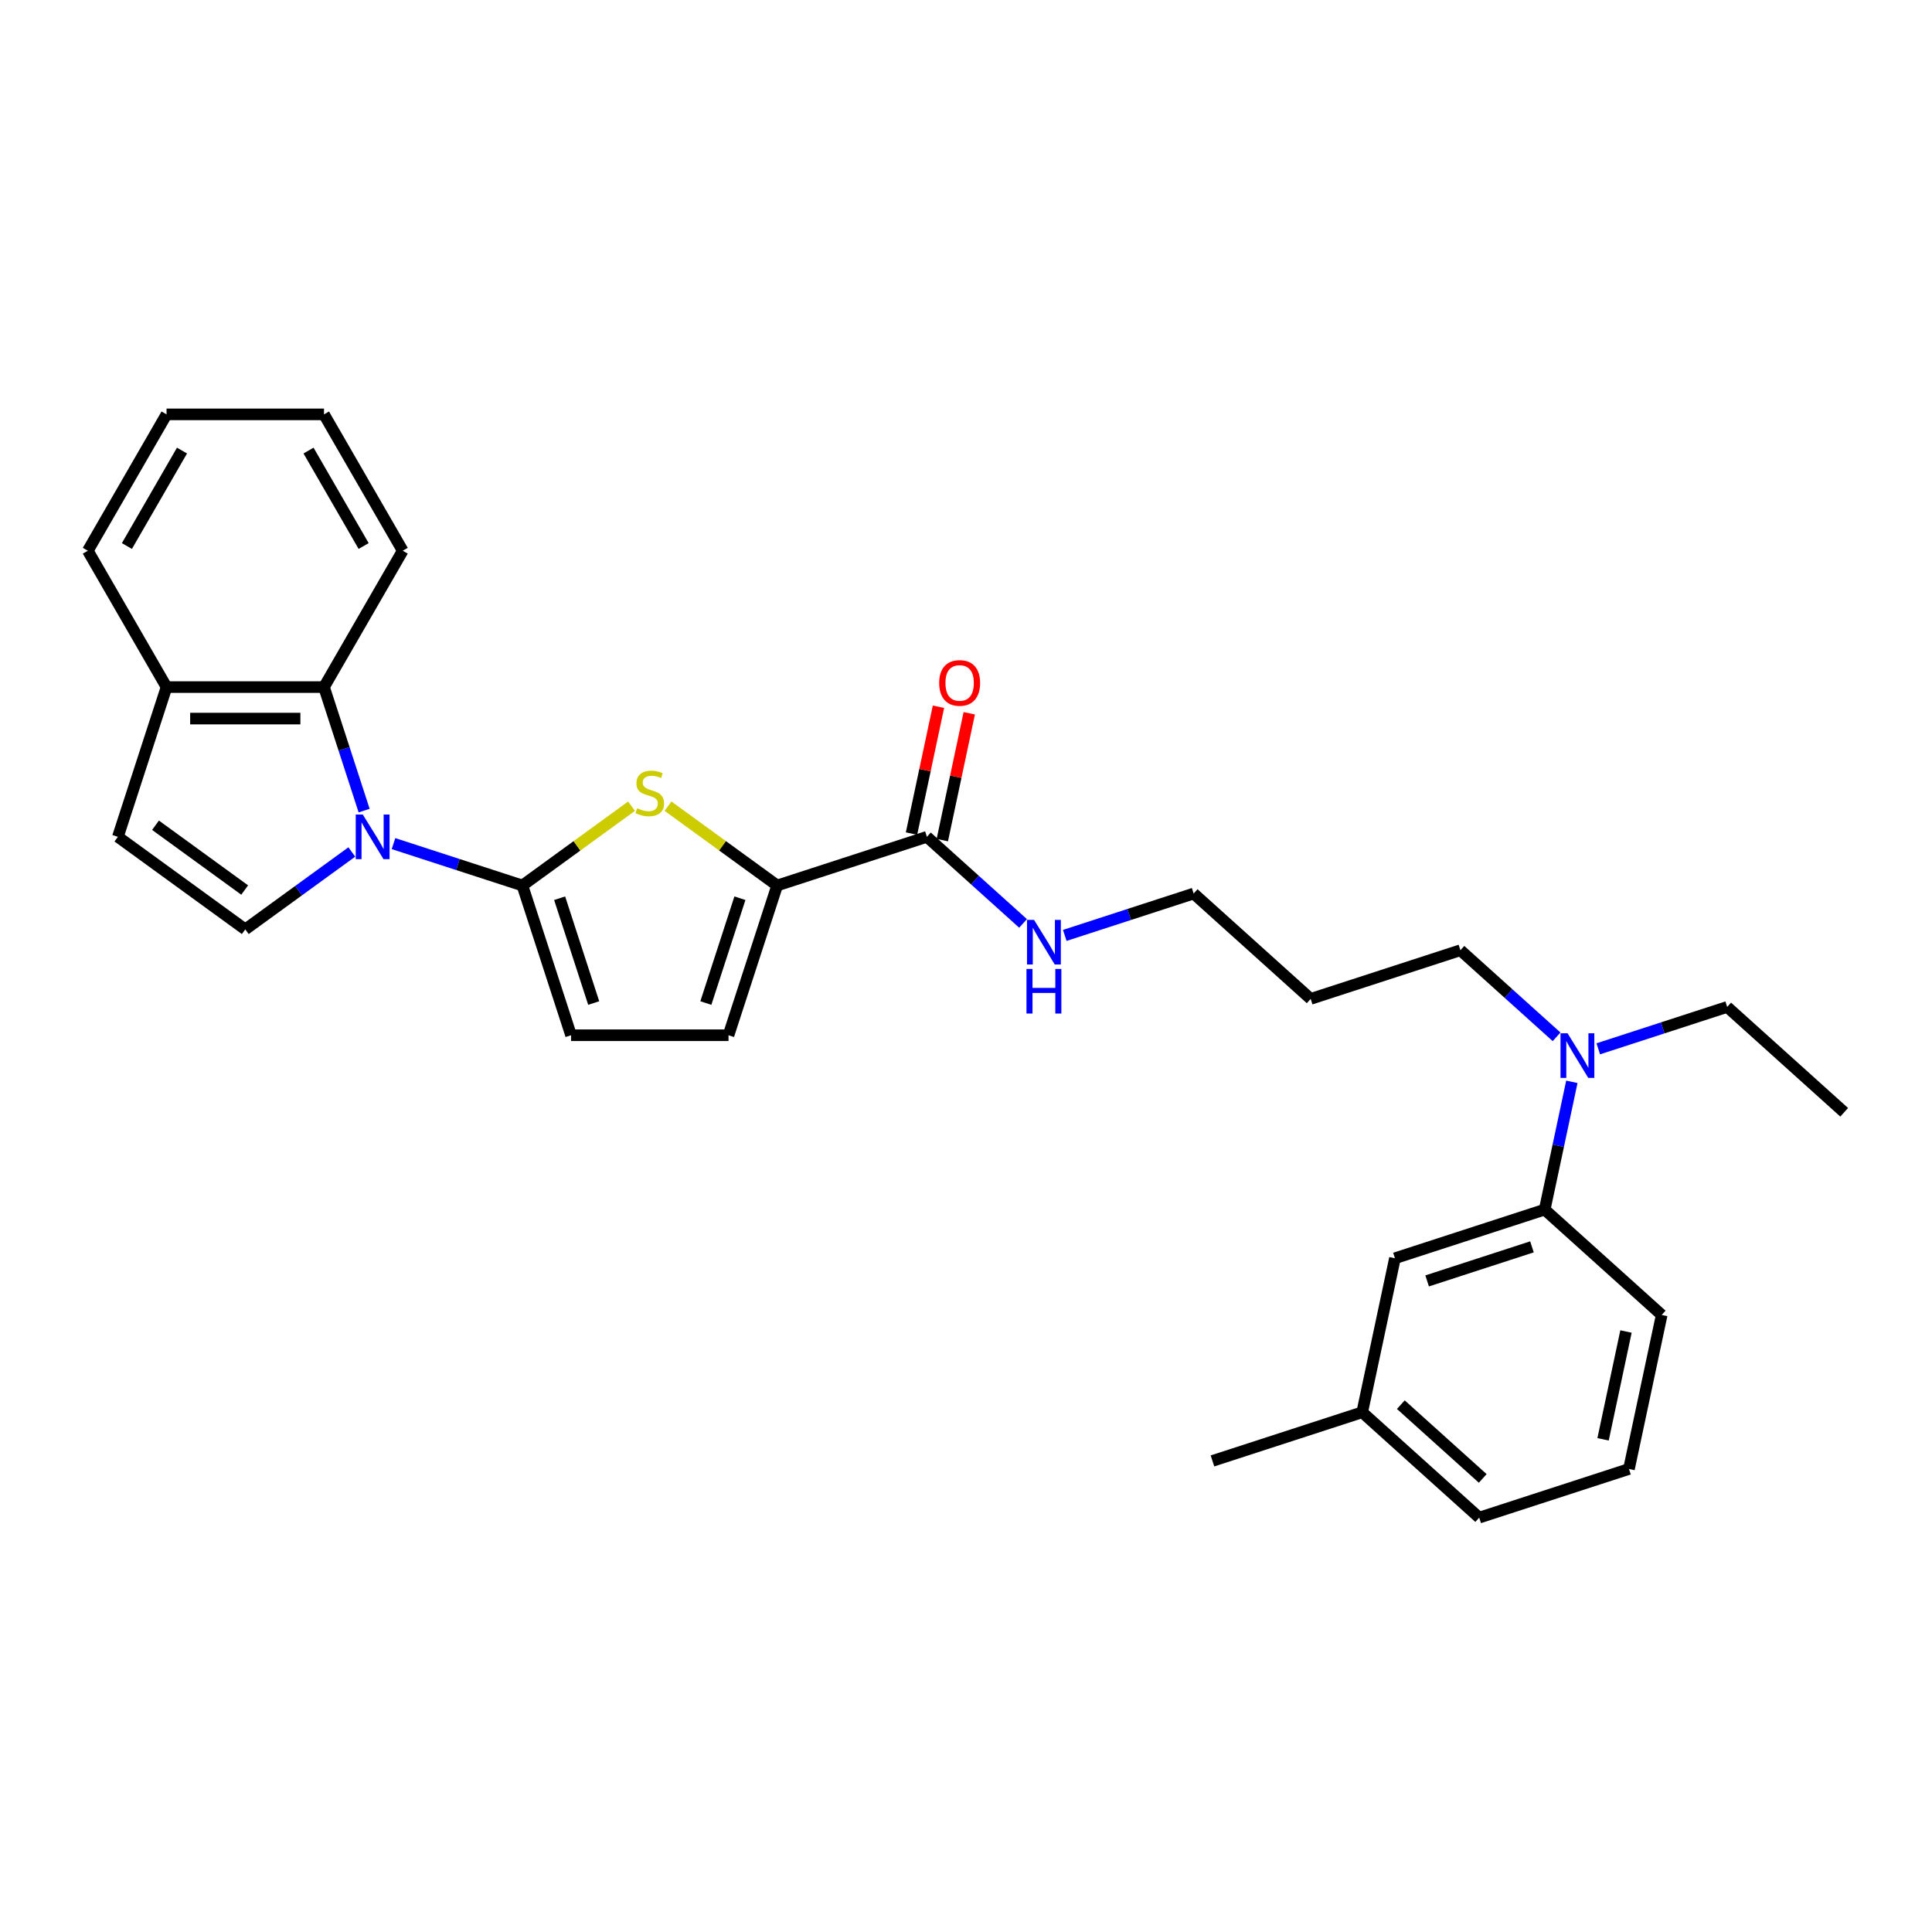 <?xml version='1.0' encoding='iso-8859-1'?>
<svg version='1.1' baseProfile='full'
              xmlns='http://www.w3.org/2000/svg'
                      xmlns:rdkit='http://www.rdkit.org/xml'
                      xmlns:xlink='http://www.w3.org/1999/xlink'
                  xml:space='preserve'
width='1000px' height='1000px' viewBox='0 0 1000 1000'>
<!-- END OF HEADER -->
<rect style='opacity:1.0;fill:#FFFFFF;stroke:none' width='1000' height='1000' x='0' y='0'> </rect>
<path class='bond-0' d='M 203.674,436.65 L 237.033,447.489' style='fill:none;fill-rule:evenodd;stroke:#0000FF;stroke-width:6px;stroke-linecap:butt;stroke-linejoin:miter;stroke-opacity:1' />
<path class='bond-0' d='M 237.033,447.489 L 270.392,458.328' style='fill:none;fill-rule:evenodd;stroke:#000000;stroke-width:6px;stroke-linecap:butt;stroke-linejoin:miter;stroke-opacity:1' />
<path class='bond-3' d='M 182.094,440.984 L 154.523,461.015' style='fill:none;fill-rule:evenodd;stroke:#0000FF;stroke-width:6px;stroke-linecap:butt;stroke-linejoin:miter;stroke-opacity:1' />
<path class='bond-3' d='M 154.523,461.015 L 126.951,481.047' style='fill:none;fill-rule:evenodd;stroke:#000000;stroke-width:6px;stroke-linecap:butt;stroke-linejoin:miter;stroke-opacity:1' />
<path class='bond-4' d='M 188.472,419.567 L 178.086,387.602' style='fill:none;fill-rule:evenodd;stroke:#0000FF;stroke-width:6px;stroke-linecap:butt;stroke-linejoin:miter;stroke-opacity:1' />
<path class='bond-4' d='M 178.086,387.602 L 167.7,355.636' style='fill:none;fill-rule:evenodd;stroke:#000000;stroke-width:6px;stroke-linecap:butt;stroke-linejoin:miter;stroke-opacity:1' />
<path class='bond-1' d='M 270.392,458.328 L 298.64,437.805' style='fill:none;fill-rule:evenodd;stroke:#000000;stroke-width:6px;stroke-linecap:butt;stroke-linejoin:miter;stroke-opacity:1' />
<path class='bond-1' d='M 298.64,437.805 L 326.887,417.282' style='fill:none;fill-rule:evenodd;stroke:#CCCC00;stroke-width:6px;stroke-linecap:butt;stroke-linejoin:miter;stroke-opacity:1' />
<path class='bond-5' d='M 270.392,458.328 L 295.576,535.836' style='fill:none;fill-rule:evenodd;stroke:#000000;stroke-width:6px;stroke-linecap:butt;stroke-linejoin:miter;stroke-opacity:1' />
<path class='bond-5' d='M 289.671,464.918 L 307.3,519.173' style='fill:none;fill-rule:evenodd;stroke:#000000;stroke-width:6px;stroke-linecap:butt;stroke-linejoin:miter;stroke-opacity:1' />
<path class='bond-2' d='M 345.762,417.282 L 374.009,437.805' style='fill:none;fill-rule:evenodd;stroke:#CCCC00;stroke-width:6px;stroke-linecap:butt;stroke-linejoin:miter;stroke-opacity:1' />
<path class='bond-2' d='M 374.009,437.805 L 402.257,458.328' style='fill:none;fill-rule:evenodd;stroke:#000000;stroke-width:6px;stroke-linecap:butt;stroke-linejoin:miter;stroke-opacity:1' />
<path class='bond-6' d='M 402.257,458.328 L 479.765,433.144' style='fill:none;fill-rule:evenodd;stroke:#000000;stroke-width:6px;stroke-linecap:butt;stroke-linejoin:miter;stroke-opacity:1' />
<path class='bond-30' d='M 402.257,458.328 L 377.073,535.836' style='fill:none;fill-rule:evenodd;stroke:#000000;stroke-width:6px;stroke-linecap:butt;stroke-linejoin:miter;stroke-opacity:1' />
<path class='bond-30' d='M 382.978,464.918 L 365.349,519.173' style='fill:none;fill-rule:evenodd;stroke:#000000;stroke-width:6px;stroke-linecap:butt;stroke-linejoin:miter;stroke-opacity:1' />
<path class='bond-8' d='M 126.951,481.047 L 61.019,433.144' style='fill:none;fill-rule:evenodd;stroke:#000000;stroke-width:6px;stroke-linecap:butt;stroke-linejoin:miter;stroke-opacity:1' />
<path class='bond-8' d='M 126.642,460.675 L 80.49,427.143' style='fill:none;fill-rule:evenodd;stroke:#000000;stroke-width:6px;stroke-linecap:butt;stroke-linejoin:miter;stroke-opacity:1' />
<path class='bond-9' d='M 167.7,355.636 L 86.203,355.636' style='fill:none;fill-rule:evenodd;stroke:#000000;stroke-width:6px;stroke-linecap:butt;stroke-linejoin:miter;stroke-opacity:1' />
<path class='bond-9' d='M 155.475,371.936 L 98.427,371.936' style='fill:none;fill-rule:evenodd;stroke:#000000;stroke-width:6px;stroke-linecap:butt;stroke-linejoin:miter;stroke-opacity:1' />
<path class='bond-17' d='M 167.7,355.636 L 208.448,285.058' style='fill:none;fill-rule:evenodd;stroke:#000000;stroke-width:6px;stroke-linecap:butt;stroke-linejoin:miter;stroke-opacity:1' />
<path class='bond-7' d='M 295.576,535.836 L 377.073,535.836' style='fill:none;fill-rule:evenodd;stroke:#000000;stroke-width:6px;stroke-linecap:butt;stroke-linejoin:miter;stroke-opacity:1' />
<path class='bond-12' d='M 487.737,434.839 L 494.714,402.014' style='fill:none;fill-rule:evenodd;stroke:#000000;stroke-width:6px;stroke-linecap:butt;stroke-linejoin:miter;stroke-opacity:1' />
<path class='bond-12' d='M 494.714,402.014 L 501.691,369.189' style='fill:none;fill-rule:evenodd;stroke:#FF0000;stroke-width:6px;stroke-linecap:butt;stroke-linejoin:miter;stroke-opacity:1' />
<path class='bond-12' d='M 471.793,431.45 L 478.77,398.625' style='fill:none;fill-rule:evenodd;stroke:#000000;stroke-width:6px;stroke-linecap:butt;stroke-linejoin:miter;stroke-opacity:1' />
<path class='bond-12' d='M 478.77,398.625 L 485.748,365.8' style='fill:none;fill-rule:evenodd;stroke:#FF0000;stroke-width:6px;stroke-linecap:butt;stroke-linejoin:miter;stroke-opacity:1' />
<path class='bond-14' d='M 479.765,433.144 L 504.652,455.553' style='fill:none;fill-rule:evenodd;stroke:#000000;stroke-width:6px;stroke-linecap:butt;stroke-linejoin:miter;stroke-opacity:1' />
<path class='bond-14' d='M 504.652,455.553 L 529.539,477.961' style='fill:none;fill-rule:evenodd;stroke:#0000FF;stroke-width:6px;stroke-linecap:butt;stroke-linejoin:miter;stroke-opacity:1' />
<path class='bond-29' d='M 61.019,433.144 L 86.203,355.636' style='fill:none;fill-rule:evenodd;stroke:#000000;stroke-width:6px;stroke-linecap:butt;stroke-linejoin:miter;stroke-opacity:1' />
<path class='bond-23' d='M 86.203,355.636 L 45.455,285.058' style='fill:none;fill-rule:evenodd;stroke:#000000;stroke-width:6px;stroke-linecap:butt;stroke-linejoin:miter;stroke-opacity:1' />
<path class='bond-10' d='M 799.529,626.089 L 806.558,593.019' style='fill:none;fill-rule:evenodd;stroke:#000000;stroke-width:6px;stroke-linecap:butt;stroke-linejoin:miter;stroke-opacity:1' />
<path class='bond-10' d='M 806.558,593.019 L 813.587,559.95' style='fill:none;fill-rule:evenodd;stroke:#0000FF;stroke-width:6px;stroke-linecap:butt;stroke-linejoin:miter;stroke-opacity:1' />
<path class='bond-13' d='M 799.529,626.089 L 722.021,651.273' style='fill:none;fill-rule:evenodd;stroke:#000000;stroke-width:6px;stroke-linecap:butt;stroke-linejoin:miter;stroke-opacity:1' />
<path class='bond-13' d='M 792.94,645.368 L 738.684,662.997' style='fill:none;fill-rule:evenodd;stroke:#000000;stroke-width:6px;stroke-linecap:butt;stroke-linejoin:miter;stroke-opacity:1' />
<path class='bond-19' d='M 799.529,626.089 L 860.093,680.621' style='fill:none;fill-rule:evenodd;stroke:#000000;stroke-width:6px;stroke-linecap:butt;stroke-linejoin:miter;stroke-opacity:1' />
<path class='bond-11' d='M 805.683,536.657 L 780.796,514.249' style='fill:none;fill-rule:evenodd;stroke:#0000FF;stroke-width:6px;stroke-linecap:butt;stroke-linejoin:miter;stroke-opacity:1' />
<path class='bond-11' d='M 780.796,514.249 L 755.909,491.841' style='fill:none;fill-rule:evenodd;stroke:#000000;stroke-width:6px;stroke-linecap:butt;stroke-linejoin:miter;stroke-opacity:1' />
<path class='bond-21' d='M 827.263,542.867 L 860.622,532.028' style='fill:none;fill-rule:evenodd;stroke:#0000FF;stroke-width:6px;stroke-linecap:butt;stroke-linejoin:miter;stroke-opacity:1' />
<path class='bond-21' d='M 860.622,532.028 L 893.981,521.189' style='fill:none;fill-rule:evenodd;stroke:#000000;stroke-width:6px;stroke-linecap:butt;stroke-linejoin:miter;stroke-opacity:1' />
<path class='bond-15' d='M 722.021,651.273 L 705.077,730.989' style='fill:none;fill-rule:evenodd;stroke:#000000;stroke-width:6px;stroke-linecap:butt;stroke-linejoin:miter;stroke-opacity:1' />
<path class='bond-22' d='M 551.119,484.17 L 584.478,473.331' style='fill:none;fill-rule:evenodd;stroke:#0000FF;stroke-width:6px;stroke-linecap:butt;stroke-linejoin:miter;stroke-opacity:1' />
<path class='bond-22' d='M 584.478,473.331 L 617.837,462.492' style='fill:none;fill-rule:evenodd;stroke:#000000;stroke-width:6px;stroke-linecap:butt;stroke-linejoin:miter;stroke-opacity:1' />
<path class='bond-25' d='M 705.077,730.989 L 627.569,756.173' style='fill:none;fill-rule:evenodd;stroke:#000000;stroke-width:6px;stroke-linecap:butt;stroke-linejoin:miter;stroke-opacity:1' />
<path class='bond-32' d='M 705.077,730.989 L 765.641,785.521' style='fill:none;fill-rule:evenodd;stroke:#000000;stroke-width:6px;stroke-linecap:butt;stroke-linejoin:miter;stroke-opacity:1' />
<path class='bond-32' d='M 725.068,727.056 L 767.463,765.228' style='fill:none;fill-rule:evenodd;stroke:#000000;stroke-width:6px;stroke-linecap:butt;stroke-linejoin:miter;stroke-opacity:1' />
<path class='bond-16' d='M 678.401,517.025 L 617.837,462.492' style='fill:none;fill-rule:evenodd;stroke:#000000;stroke-width:6px;stroke-linecap:butt;stroke-linejoin:miter;stroke-opacity:1' />
<path class='bond-18' d='M 678.401,517.025 L 755.909,491.841' style='fill:none;fill-rule:evenodd;stroke:#000000;stroke-width:6px;stroke-linecap:butt;stroke-linejoin:miter;stroke-opacity:1' />
<path class='bond-27' d='M 208.448,285.058 L 167.7,214.479' style='fill:none;fill-rule:evenodd;stroke:#000000;stroke-width:6px;stroke-linecap:butt;stroke-linejoin:miter;stroke-opacity:1' />
<path class='bond-27' d='M 188.22,282.621 L 159.696,233.216' style='fill:none;fill-rule:evenodd;stroke:#000000;stroke-width:6px;stroke-linecap:butt;stroke-linejoin:miter;stroke-opacity:1' />
<path class='bond-20' d='M 860.093,680.621 L 843.149,760.337' style='fill:none;fill-rule:evenodd;stroke:#000000;stroke-width:6px;stroke-linecap:butt;stroke-linejoin:miter;stroke-opacity:1' />
<path class='bond-20' d='M 841.608,689.189 L 829.747,744.991' style='fill:none;fill-rule:evenodd;stroke:#000000;stroke-width:6px;stroke-linecap:butt;stroke-linejoin:miter;stroke-opacity:1' />
<path class='bond-24' d='M 843.149,760.337 L 765.641,785.521' style='fill:none;fill-rule:evenodd;stroke:#000000;stroke-width:6px;stroke-linecap:butt;stroke-linejoin:miter;stroke-opacity:1' />
<path class='bond-26' d='M 893.981,521.189 L 954.545,575.721' style='fill:none;fill-rule:evenodd;stroke:#000000;stroke-width:6px;stroke-linecap:butt;stroke-linejoin:miter;stroke-opacity:1' />
<path class='bond-31' d='M 45.455,285.058 L 86.203,214.479' style='fill:none;fill-rule:evenodd;stroke:#000000;stroke-width:6px;stroke-linecap:butt;stroke-linejoin:miter;stroke-opacity:1' />
<path class='bond-31' d='M 65.683,282.621 L 94.206,233.216' style='fill:none;fill-rule:evenodd;stroke:#000000;stroke-width:6px;stroke-linecap:butt;stroke-linejoin:miter;stroke-opacity:1' />
<path class='bond-28' d='M 167.7,214.479 L 86.203,214.479' style='fill:none;fill-rule:evenodd;stroke:#000000;stroke-width:6px;stroke-linecap:butt;stroke-linejoin:miter;stroke-opacity:1' />
<path  class='atom-0' d='M 187.782 421.604
L 195.345 433.829
Q 196.095 435.035, 197.301 437.219
Q 198.507 439.403, 198.572 439.534
L 198.572 421.604
L 201.637 421.604
L 201.637 444.684
L 198.475 444.684
L 190.357 431.319
Q 189.412 429.754, 188.402 427.961
Q 187.424 426.168, 187.13 425.614
L 187.13 444.684
L 184.131 444.684
L 184.131 421.604
L 187.782 421.604
' fill='#0000FF'/>
<path  class='atom-2' d='M 329.805 418.347
Q 330.065 418.445, 331.141 418.901
Q 332.217 419.358, 333.39 419.651
Q 334.597 419.912, 335.77 419.912
Q 337.954 419.912, 339.226 418.869
Q 340.497 417.793, 340.497 415.935
Q 340.497 414.663, 339.845 413.881
Q 339.226 413.099, 338.248 412.675
Q 337.27 412.251, 335.64 411.762
Q 333.586 411.143, 332.347 410.556
Q 331.141 409.969, 330.261 408.73
Q 329.413 407.492, 329.413 405.405
Q 329.413 402.504, 331.369 400.711
Q 333.358 398.918, 337.27 398.918
Q 339.943 398.918, 342.975 400.19
L 342.225 402.7
Q 339.454 401.559, 337.368 401.559
Q 335.118 401.559, 333.879 402.504
Q 332.641 403.417, 332.673 405.014
Q 332.673 406.253, 333.293 407.003
Q 333.945 407.752, 334.857 408.176
Q 335.803 408.6, 337.368 409.089
Q 339.454 409.741, 340.693 410.393
Q 341.931 411.045, 342.812 412.381
Q 343.724 413.685, 343.724 415.935
Q 343.724 419.129, 341.573 420.857
Q 339.454 422.552, 335.901 422.552
Q 333.847 422.552, 332.282 422.096
Q 330.75 421.672, 328.924 420.922
L 329.805 418.347
' fill='#CCCC00'/>
<path  class='atom-12' d='M 811.372 534.833
L 818.934 547.057
Q 819.684 548.263, 820.89 550.447
Q 822.097 552.632, 822.162 552.762
L 822.162 534.833
L 825.226 534.833
L 825.226 557.913
L 822.064 557.913
L 813.947 544.547
Q 813.002 542.982, 811.991 541.189
Q 811.013 539.397, 810.72 538.842
L 810.72 557.913
L 807.721 557.913
L 807.721 534.833
L 811.372 534.833
' fill='#0000FF'/>
<path  class='atom-13' d='M 486.114 353.493
Q 486.114 347.952, 488.853 344.855
Q 491.591 341.758, 496.709 341.758
Q 501.827 341.758, 504.565 344.855
Q 507.304 347.952, 507.304 353.493
Q 507.304 359.1, 504.533 362.295
Q 501.762 365.457, 496.709 365.457
Q 491.624 365.457, 488.853 362.295
Q 486.114 359.133, 486.114 353.493
M 496.709 362.849
Q 500.23 362.849, 502.12 360.502
Q 504.044 358.123, 504.044 353.493
Q 504.044 348.962, 502.12 346.68
Q 500.23 344.366, 496.709 344.366
Q 493.188 344.366, 491.265 346.648
Q 489.374 348.93, 489.374 353.493
Q 489.374 358.155, 491.265 360.502
Q 493.188 362.849, 496.709 362.849
' fill='#FF0000'/>
<path  class='atom-15' d='M 535.227 476.136
L 542.79 488.361
Q 543.54 489.567, 544.746 491.751
Q 545.952 493.935, 546.017 494.066
L 546.017 476.136
L 549.082 476.136
L 549.082 499.216
L 545.92 499.216
L 537.803 485.851
Q 536.857 484.286, 535.847 482.493
Q 534.869 480.7, 534.575 480.146
L 534.575 499.216
L 531.576 499.216
L 531.576 476.136
L 535.227 476.136
' fill='#0000FF'/>
<path  class='atom-15' d='M 531.299 501.524
L 534.429 501.524
L 534.429 511.337
L 546.229 511.337
L 546.229 501.524
L 549.359 501.524
L 549.359 524.604
L 546.229 524.604
L 546.229 513.944
L 534.429 513.944
L 534.429 524.604
L 531.299 524.604
L 531.299 501.524
' fill='#0000FF'/>
</svg>
